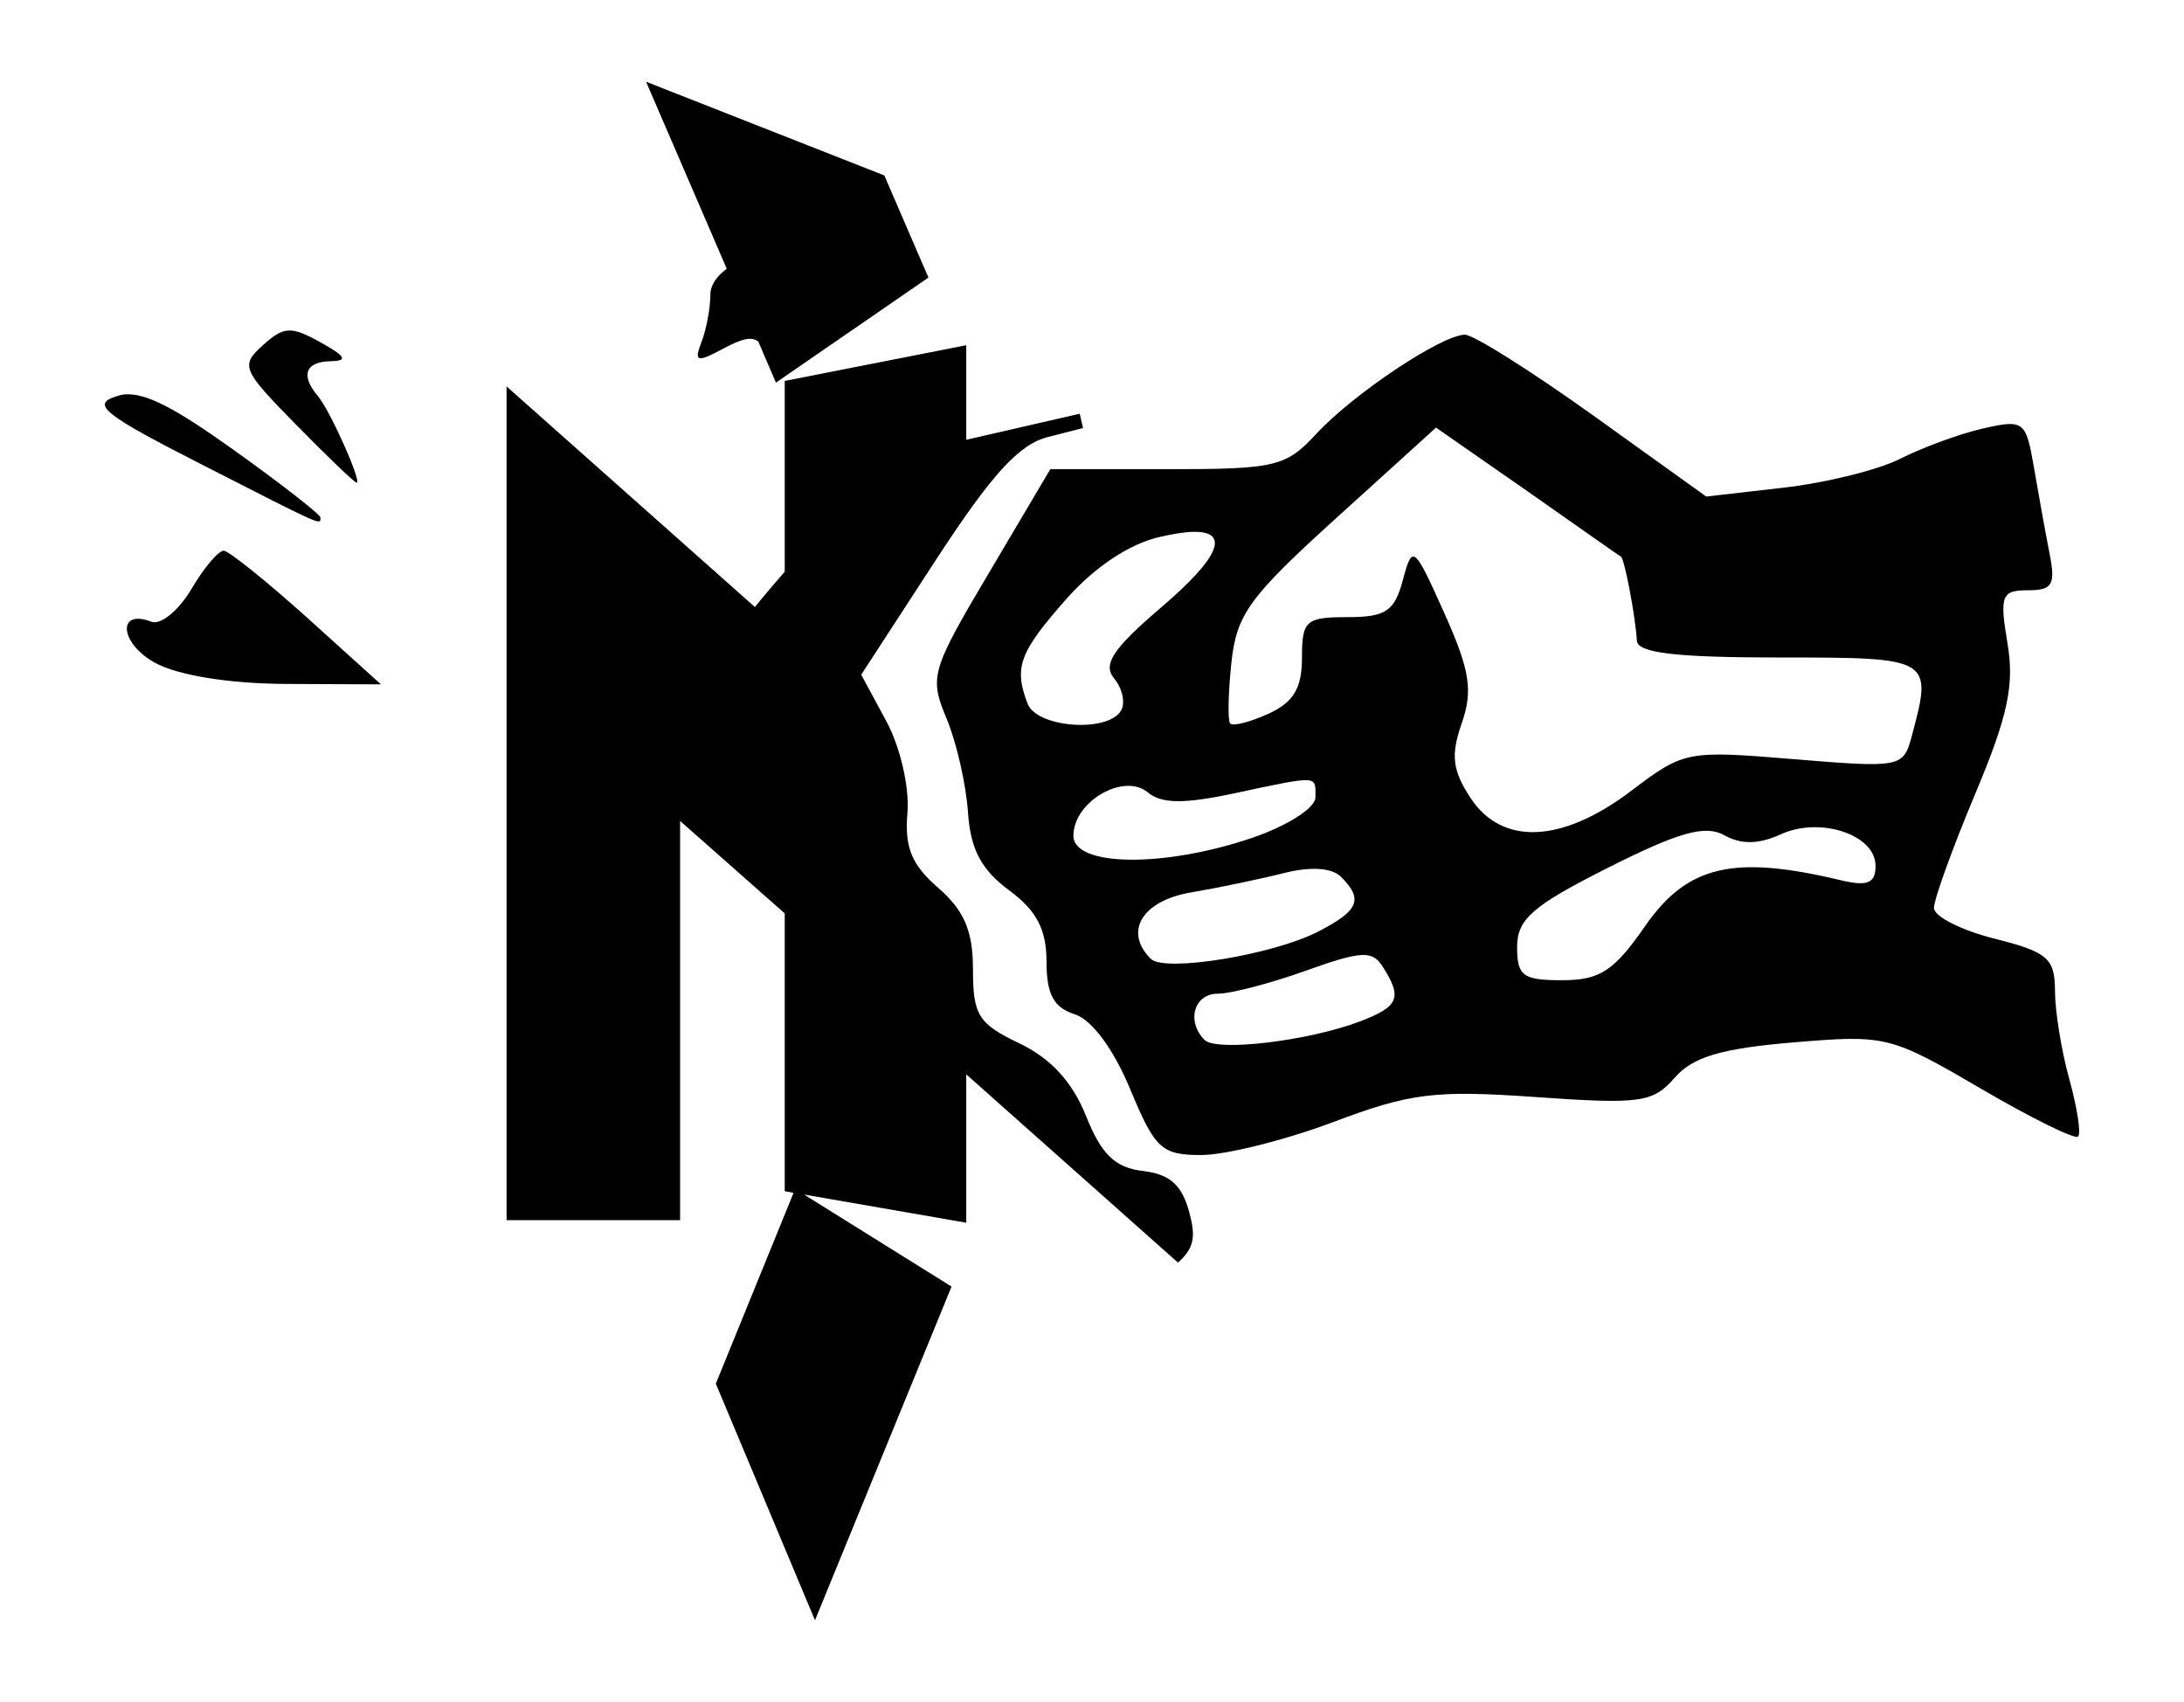 <?xml version="1.0" encoding="UTF-8" standalone="no"?>
<svg
    xmlns:inkscape="http://www.inkscape.org/namespaces/inkscape"
    xmlns:rdf="http://www.w3.org/1999/02/22-rdf-syntax-ns#"
    xmlns="http://www.w3.org/2000/svg"
    xmlns:xlink="http://www.w3.org/1999/xlink"
    xmlns:ns1="http://sozi.baierouge.fr"
    xmlns:cc="http://creativecommons.org/ns#"
    xmlns:dc="http://purl.org/dc/elements/1.1/"
    xmlns:sodipodi="http://sodipodi.sourceforge.net/DTD/sodipodi-0.dtd"
    id="svg2814"
    sodipodi:docname="smash_fascism.svg"
    viewBox="0 0 146.829 114.406"
    version="1.1"
    inkscape:version="0.48.4 r9939"
  >
  <sodipodi:namedview
      id="namedview7"
      fit-margin-left="0"
      inkscape:zoom="1.8203415"
      borderopacity="1"
      inkscape:current-layer="svg2814"
      inkscape:cx="52.275919"
      inkscape:cy="132.49746"
      inkscape:window-maximized="1"
      showgrid="false"
      fit-margin-right="0"
      bordercolor="#666666"
      inkscape:window-x="0"
      guidetolerance="10"
      objecttolerance="10"
      inkscape:window-y="26"
      fit-margin-bottom="0"
      inkscape:window-width="1280"
      inkscape:pageopacity="0"
      inkscape:pageshadow="2"
      pagecolor="#ffffff"
      gridtolerance="10"
      inkscape:window-height="748"
      fit-margin-top="0"
  />
  <path
      id="path3038"
      style="fill:#000000"
      inkscape:connector-curvature="0"
      d="m43.435 5.494 5.424 12.571c-0.704 0.52-1.102 1.125-1.102 1.751 0 0.905-0.269 2.32-0.593 3.164-0.516 1.346-0.337 1.419 1.469 0.452 1.217-0.651 1.859-0.83 2.345-0.48l1.187 2.768 10.254-7.062-2.966-6.864-16.017-6.3zm-24.04 16.724c-0.546 0.028-1.023 0.357-1.723 0.989-1.524 1.375-1.399 1.64 2.232 5.339 2.107 2.147 3.933 3.898 4.068 3.898 0.387 0-1.788-4.868-2.599-5.819-1.181-1.385-0.85-2.31 0.847-2.345 1.199-0.024 1.034-0.321-0.678-1.271-0.984-0.546-1.601-0.819-2.147-0.791zm79.097 0.282c-1.548 0-7.489 3.953-10 6.667-2.041 2.204-2.727 2.373-10.028 2.373h-7.853l-4.096 6.921c-3.926 6.618-4.047 7.041-2.881 9.831 0.67 1.603 1.315 4.433 1.441 6.3 0.169 2.511 0.905 3.877 2.768 5.254 1.856 1.372 2.514 2.642 2.514 4.802 0 2.184 0.482 3.083 1.893 3.531 1.153 0.366 2.609 2.333 3.729 5.028 1.67 4.018 2.112 4.435 4.774 4.435 1.615 0 5.596-0.982 8.842-2.203 5.201-1.958 6.825-2.176 13.644-1.695 7.043 0.497 7.887 0.38 9.35-1.299 1.222-1.403 3.131-1.966 7.966-2.373 6.207-0.522 6.522-0.456 12.571 3.079 3.41 1.993 6.37 3.461 6.582 3.249 0.212-0.212-0.063-1.959-0.593-3.87-0.531-1.911-0.958-4.572-0.96-5.932-0.005-2.175-0.49-2.602-4.068-3.503-2.237-0.563-4.068-1.49-4.068-2.062 0-0.572 1.24-4.018 2.768-7.655 2.207-5.253 2.65-7.33 2.175-10.141-0.543-3.212-0.394-3.559 1.384-3.559 1.654 0 1.857-0.387 1.441-2.486-0.271-1.367-0.736-3.961-1.045-5.763-0.539-3.141-0.678-3.248-3.418-2.627-1.572 0.356-4.074 1.278-5.565 2.034-1.492 0.756-5.038 1.629-7.881 1.949l-5.17 0.593-7.599-5.452c-4.174-2.986-8.041-5.424-8.616-5.424zm-33.531 0.706-12.204 2.401v12.825c-0.64 0.729-1.328 1.535-2.006 2.373l-16.695-14.831v56.046h11.667v-26.836l7.034 6.215v18.673l0.593 0.113-5.226 12.825 6.667 15.904 9.181-22.43-9.915-6.186 10.904 1.893v-9.972l14.237 12.656c1.126-1.021 1.181-1.787 0.763-3.362-0.488-1.841-1.299-2.584-3.107-2.797-1.882-0.221-2.799-1.095-3.842-3.701-0.921-2.303-2.377-3.879-4.492-4.887-2.762-1.317-3.107-1.907-3.107-4.972 0-2.598-0.603-3.966-2.345-5.48-1.78-1.547-2.261-2.72-2.062-5.028 0.146-1.689-0.466-4.401-1.412-6.158l-1.695-3.136 5-7.684c3.812-5.848 5.631-7.829 7.599-8.305 0.567-0.137 1.497-0.388 2.316-0.593l-0.226-0.96-7.627 1.751v-6.356zm-56.583 3.306c-0.205 0.016-0.405 0.081-0.593 0.141-1.672 0.531-0.772 1.229 5.678 4.52 8.381 4.276 8.079 4.146 8.079 3.616 0-0.205-2.636-2.264-5.876-4.576-3.918-2.796-5.856-3.813-7.288-3.701zm88.165 2.232 6.13 4.266c3.36 2.359 6.186 4.346 6.3 4.407 0.241 0.131 0.976 4.015 1.073 5.65 0.049 0.828 2.622 1.13 9.576 1.13 10.291 0 10.312 0.029 8.898 5.311-0.557 2.082-0.748 2.117-7.91 1.525-7.178-0.593-7.39-0.569-10.932 2.119-4.654 3.531-8.697 3.719-10.819 0.48-1.212-1.85-1.336-2.869-0.593-5 0.767-2.2 0.573-3.539-1.158-7.401-2.055-4.585-2.148-4.653-2.797-2.232-0.56 2.092-1.148 2.486-3.729 2.486-2.809 0-3.051 0.238-3.051 2.74 0 2.037-0.571 2.988-2.26 3.757-1.245 0.567-2.404 0.855-2.571 0.65-0.167-0.205-0.129-2.027 0.085-4.068 0.343-3.27 1.195-4.434 7.09-9.774l6.667-6.045zm-16.328 7.006c2.49-0.046 1.795 1.707-2.09 5.028-3.303 2.823-4.013 3.875-3.22 4.831 0.557 0.671 0.773 1.656 0.452 2.175-0.921 1.491-5.653 1.13-6.271-0.48-0.937-2.442-0.566-3.451 2.599-7.034 1.928-2.182 4.27-3.723 6.3-4.181 0.914-0.206 1.657-0.328 2.232-0.339zm-65.17 1.271c-0.345-0.022-1.321 1.125-2.175 2.571s-2.068 2.44-2.684 2.203c-2.354-0.904-2.136 1.472 0.254 2.768 1.54 0.835 4.964 1.396 8.842 1.412l6.328 0.028-4.972-4.492c-2.735-2.459-5.248-4.47-5.593-4.492zm72.826 15.424c0.641 0.034 0.565 0.397 0.565 1.158 0 0.706-1.89 1.912-4.237 2.712-5.933 2.021-12.034 1.954-12.034-0.141 0-2.284 3.379-4.255 5-2.91 0.927 0.77 2.438 0.788 5.848 0.057 2.851-0.611 4.218-0.909 4.859-0.876zm33.955 3.164c2.172-0.067 4.266 1.012 4.266 2.599 0 1.167-0.542 1.39-2.345 0.96-7.228-1.724-10.319-0.997-13.164 3.107-2.083 3.005-3.038 3.616-5.565 3.616-2.637 0-3.023-0.282-3.023-2.232 0-1.871 1.022-2.767 6.13-5.339 4.753-2.393 6.524-2.888 7.797-2.175 1.129 0.632 2.304 0.619 3.785-0.057 0.67-0.305 1.395-0.458 2.119-0.48zm-33.673 2.797c0.909-0.029 1.614 0.145 2.006 0.537 1.518 1.518 1.191 2.268-1.525 3.672-3.04 1.572-10.345 2.763-11.271 1.836-1.834-1.834-0.573-3.905 2.712-4.463 1.864-0.317 4.674-0.901 6.243-1.3 0.678-0.172 1.291-0.265 1.836-0.282zm3.39 5.791c0.731-0.032 1.075 0.241 1.441 0.819 1.305 2.063 1.054 2.653-1.554 3.644-3.453 1.313-9.652 2.056-10.452 1.243-1.239-1.259-0.701-3.112 0.904-3.107 0.87 0.002 3.543-0.697 5.932-1.554 1.894-0.679 2.998-1.013 3.729-1.045z"
  />
</svg
>
